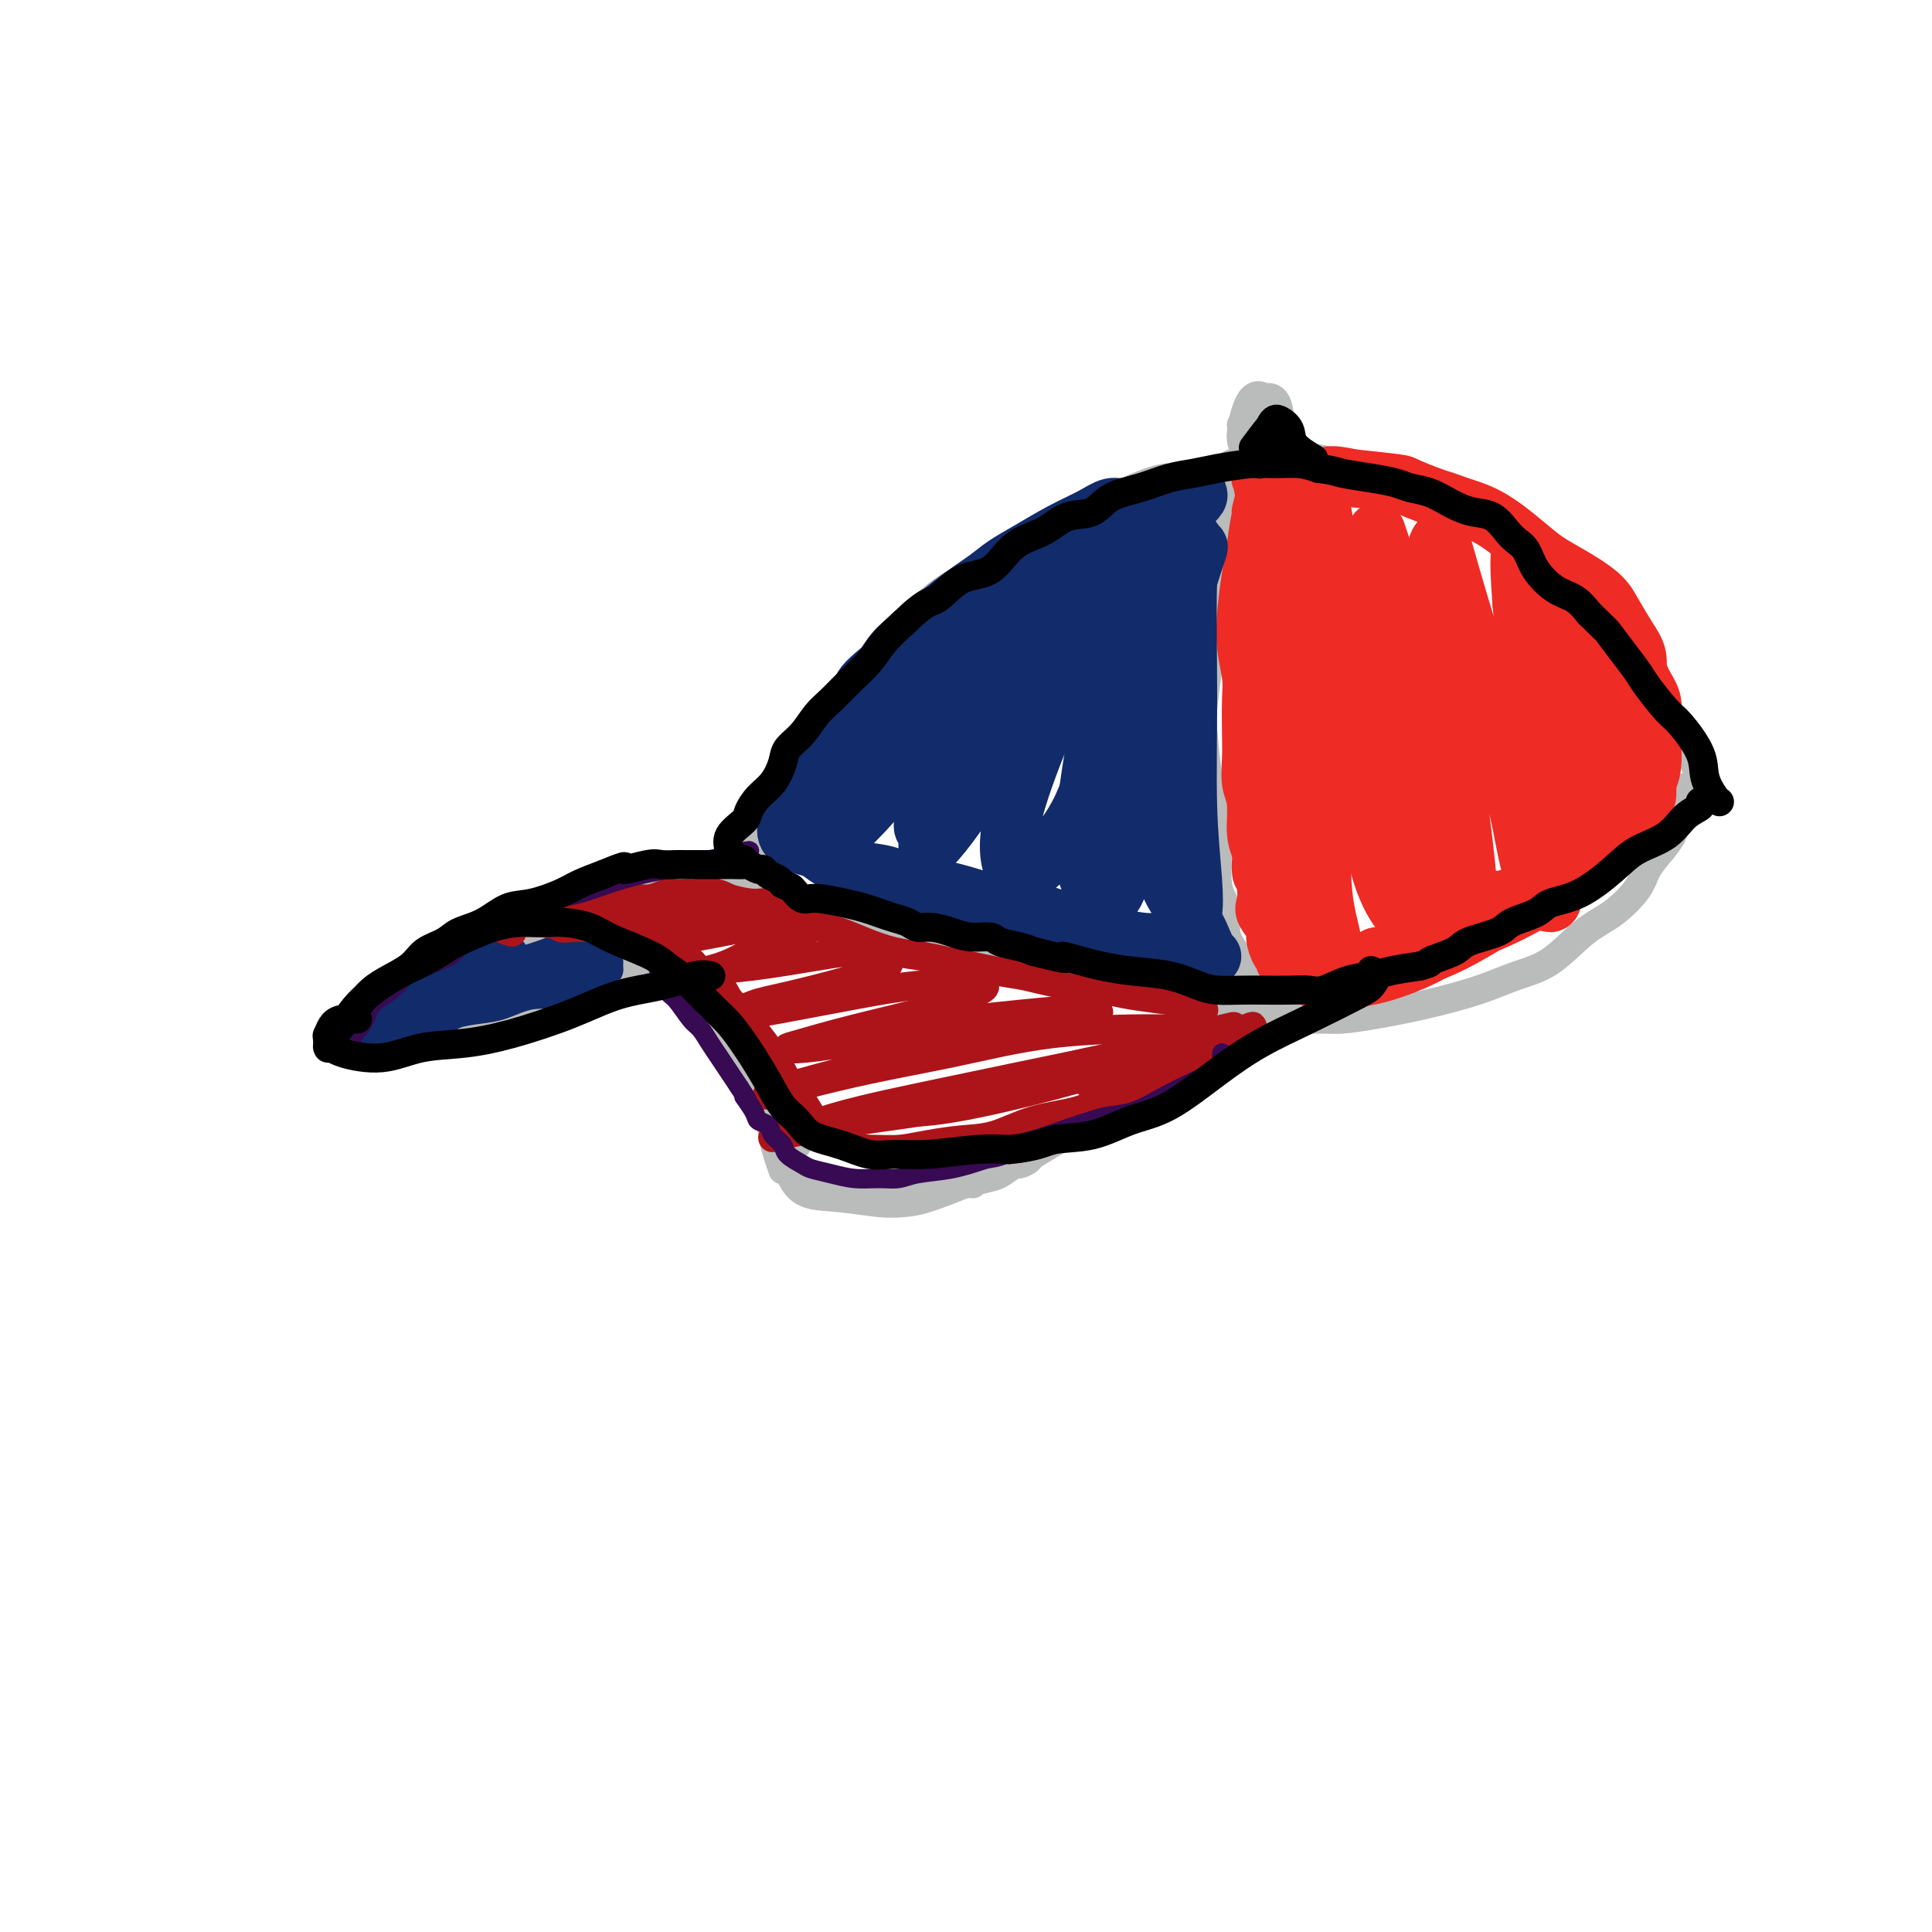 <svg viewBox='0 0 400 400' version='1.1' xmlns='http://www.w3.org/2000/svg' xmlns:xlink='http://www.w3.org/1999/xlink'><g fill='none' stroke='#BABBBB' stroke-width='6' stroke-linecap='round' stroke-linejoin='round'><path d='M74,214c-0.537,-0.023 -1.075,-0.047 -1,0c0.075,0.047 0.762,0.164 1,0c0.238,-0.164 0.029,-0.611 0,-1c-0.029,-0.389 0.124,-0.721 0,-1c-0.124,-0.279 -0.526,-0.507 0,-1c0.526,-0.493 1.980,-1.253 3,-2c1.020,-0.747 1.605,-1.481 2,-2c0.395,-0.519 0.599,-0.821 1,-1c0.401,-0.179 1.000,-0.234 2,-1c1.000,-0.766 2.403,-2.242 3,-3c0.597,-0.758 0.389,-0.797 1,-1c0.611,-0.203 2.042,-0.568 3,-1c0.958,-0.432 1.442,-0.930 2,-1c0.558,-0.070 1.189,0.289 2,0c0.811,-0.289 1.803,-1.225 3,-2c1.197,-0.775 2.598,-1.387 4,-2'/><path d='M100,195c2.598,-1.321 1.593,-1.124 2,-1c0.407,0.124 2.225,0.176 4,0c1.775,-0.176 3.508,-0.580 5,-1c1.492,-0.420 2.744,-0.855 4,-1c1.256,-0.145 2.518,0.001 3,0c0.482,-0.001 0.186,-0.148 1,0c0.814,0.148 2.739,0.592 4,1c1.261,0.408 1.860,0.779 3,1c1.140,0.221 2.823,0.291 4,1c1.177,0.709 1.847,2.057 3,3c1.153,0.943 2.788,1.481 4,2c1.212,0.519 2.002,1.017 3,2c0.998,0.983 2.206,2.449 3,3c0.794,0.551 1.175,0.187 2,1c0.825,0.813 2.093,2.804 3,4c0.907,1.196 1.454,1.598 2,2'/><path d='M150,212c3.210,3.118 1.235,2.413 1,3c-0.235,0.587 1.271,2.467 2,4c0.729,1.533 0.681,2.720 1,4c0.319,1.280 1.003,2.652 2,4c0.997,1.348 2.306,2.673 3,4c0.694,1.327 0.775,2.657 1,4c0.225,1.343 0.596,2.700 1,4c0.404,1.300 0.840,2.544 1,3c0.160,0.456 0.043,0.123 0,0c-0.043,-0.123 -0.012,-0.035 0,0c0.012,0.035 0.006,0.018 0,0'/><path d='M76,213c-0.307,-0.396 -0.614,-0.792 -1,-1c-0.386,-0.208 -0.851,-0.228 -1,0c-0.149,0.228 0.017,0.706 0,1c-0.017,0.294 -0.218,0.406 0,1c0.218,0.594 0.857,1.669 1,2c0.143,0.331 -0.208,-0.082 0,0c0.208,0.082 0.975,0.660 2,1c1.025,0.340 2.309,0.442 3,0c0.691,-0.442 0.789,-1.428 2,-2c1.211,-0.572 3.534,-0.731 5,-1c1.466,-0.269 2.073,-0.650 3,-1c0.927,-0.350 2.173,-0.671 3,-1c0.827,-0.329 1.236,-0.665 2,-1c0.764,-0.335 1.882,-0.667 3,-1'/><path d='M98,210c3.567,-1.257 3.485,-0.899 4,-1c0.515,-0.101 1.629,-0.661 3,-1c1.371,-0.339 3.000,-0.459 5,-1c2.000,-0.541 4.372,-1.504 6,-2c1.628,-0.496 2.514,-0.525 4,-1c1.486,-0.475 3.574,-1.395 5,-2c1.426,-0.605 2.192,-0.894 3,-1c0.808,-0.106 1.660,-0.030 2,0c0.340,0.030 0.170,0.015 0,0'/><path d='M91,197c0.137,-0.756 0.274,-1.512 1,-2c0.726,-0.488 2.040,-0.707 3,-1c0.960,-0.293 1.565,-0.659 2,-1c0.435,-0.341 0.700,-0.655 2,-1c1.300,-0.345 3.635,-0.720 5,-1c1.365,-0.280 1.759,-0.466 3,-1c1.241,-0.534 3.329,-1.415 5,-2c1.671,-0.585 2.926,-0.874 4,-1c1.074,-0.126 1.966,-0.090 3,0c1.034,0.090 2.209,0.235 3,0c0.791,-0.235 1.198,-0.851 2,-1c0.802,-0.149 1.999,0.170 3,0c1.001,-0.170 1.804,-0.829 3,-1c1.196,-0.171 2.783,0.146 4,0c1.217,-0.146 2.062,-0.756 3,-1c0.938,-0.244 1.969,-0.122 3,0'/><path d='M140,184c4.660,-0.846 2.312,-0.959 2,-1c-0.312,-0.041 1.414,-0.008 3,0c1.586,0.008 3.034,-0.009 4,0c0.966,0.009 1.452,0.045 2,0c0.548,-0.045 1.158,-0.171 2,0c0.842,0.171 1.916,0.638 3,1c1.084,0.362 2.178,0.618 3,1c0.822,0.382 1.370,0.891 2,1c0.630,0.109 1.340,-0.183 2,0c0.660,0.183 1.269,0.840 2,1c0.731,0.160 1.585,-0.178 3,0c1.415,0.178 3.390,0.871 5,1c1.610,0.129 2.854,-0.306 4,0c1.146,0.306 2.193,1.352 3,2c0.807,0.648 1.373,0.900 2,1c0.627,0.100 1.313,0.050 2,0'/><path d='M184,191c4.911,1.190 1.687,0.165 1,0c-0.687,-0.165 1.161,0.529 2,1c0.839,0.471 0.668,0.718 1,1c0.332,0.282 1.166,0.600 2,1c0.834,0.400 1.668,0.881 2,1c0.332,0.119 0.162,-0.123 1,0c0.838,0.123 2.685,0.610 4,1c1.315,0.390 2.098,0.682 3,1c0.902,0.318 1.922,0.663 3,1c1.078,0.337 2.214,0.665 3,1c0.786,0.335 1.221,0.678 2,1c0.779,0.322 1.902,0.622 3,1c1.098,0.378 2.171,0.833 3,1c0.829,0.167 1.416,0.045 2,0c0.584,-0.045 1.167,-0.013 2,0c0.833,0.013 1.917,0.006 3,0'/><path d='M221,202c6.047,1.868 2.665,1.036 2,1c-0.665,-0.036 1.389,0.722 2,1c0.611,0.278 -0.220,0.075 0,0c0.220,-0.075 1.491,-0.021 2,0c0.509,0.021 0.254,0.011 0,0'/><path d='M165,237c-1.159,0.402 -2.319,0.804 -3,1c-0.681,0.196 -0.885,0.185 -1,0c-0.115,-0.185 -0.142,-0.543 0,0c0.142,0.543 0.452,1.987 1,3c0.548,1.013 1.334,1.596 2,2c0.666,0.404 1.213,0.629 2,1c0.787,0.371 1.813,0.888 3,1c1.187,0.112 2.534,-0.180 4,0c1.466,0.180 3.049,0.833 4,1c0.951,0.167 1.268,-0.152 2,0c0.732,0.152 1.879,0.774 3,1c1.121,0.226 2.218,0.055 3,0c0.782,-0.055 1.251,0.006 2,0c0.749,-0.006 1.779,-0.079 3,0c1.221,0.079 2.635,0.308 4,0c1.365,-0.308 2.683,-1.154 4,-2'/><path d='M198,245c5.020,0.053 3.070,0.187 3,0c-0.070,-0.187 1.740,-0.694 3,-1c1.260,-0.306 1.970,-0.411 3,-1c1.030,-0.589 2.381,-1.660 3,-2c0.619,-0.340 0.506,0.053 1,0c0.494,-0.053 1.595,-0.553 2,-1c0.405,-0.447 0.116,-0.842 0,-1c-0.116,-0.158 -0.058,-0.079 0,0'/><path d='M163,242c0.239,0.528 0.479,1.056 1,2c0.521,0.944 1.325,2.304 3,3c1.675,0.696 4.223,0.727 7,1c2.777,0.273 5.785,0.789 8,1c2.215,0.211 3.639,0.117 5,0c1.361,-0.117 2.659,-0.257 5,-1c2.341,-0.743 5.723,-2.088 8,-3c2.277,-0.912 3.448,-1.389 5,-2c1.552,-0.611 3.485,-1.356 5,-2c1.515,-0.644 2.611,-1.188 4,-2c1.389,-0.812 3.069,-1.893 5,-3c1.931,-1.107 4.111,-2.238 6,-3c1.889,-0.762 3.486,-1.153 5,-2c1.514,-0.847 2.946,-2.151 4,-3c1.054,-0.849 1.730,-1.243 3,-2c1.270,-0.757 3.135,-1.879 5,-3'/><path d='M242,223c8.776,-4.500 5.717,-3.251 5,-3c-0.717,0.251 0.910,-0.495 2,-1c1.090,-0.505 1.644,-0.769 2,-1c0.356,-0.231 0.515,-0.429 1,-1c0.485,-0.571 1.297,-1.516 2,-2c0.703,-0.484 1.299,-0.507 2,-1c0.701,-0.493 1.508,-1.455 2,-2c0.492,-0.545 0.668,-0.672 1,-1c0.332,-0.328 0.819,-0.858 1,-1c0.181,-0.142 0.057,0.103 0,0c-0.057,-0.103 -0.046,-0.553 -1,-1c-0.954,-0.447 -2.872,-0.889 -4,-1c-1.128,-0.111 -1.465,0.111 -2,0c-0.535,-0.111 -1.267,-0.556 -2,-1'/><path d='M251,207c-2.026,-0.402 -2.592,0.094 -4,0c-1.408,-0.094 -3.659,-0.778 -5,-1c-1.341,-0.222 -1.771,0.017 -3,0c-1.229,-0.017 -3.258,-0.292 -5,-1c-1.742,-0.708 -3.199,-1.850 -6,-3c-2.801,-1.150 -6.946,-2.310 -9,-3c-2.054,-0.690 -2.015,-0.912 -2,-1c0.015,-0.088 0.008,-0.044 0,0'/><path d='M151,179c0.108,-0.080 0.217,-0.160 0,0c-0.217,0.160 -0.758,0.559 0,0c0.758,-0.559 2.817,-2.078 4,-3c1.183,-0.922 1.491,-1.247 2,-2c0.509,-0.753 1.220,-1.933 2,-3c0.780,-1.067 1.629,-2.020 2,-3c0.371,-0.980 0.264,-1.988 1,-3c0.736,-1.012 2.315,-2.028 3,-3c0.685,-0.972 0.476,-1.901 1,-3c0.524,-1.099 1.781,-2.369 3,-4c1.219,-1.631 2.401,-3.622 3,-5c0.599,-1.378 0.614,-2.143 1,-3c0.386,-0.857 1.142,-1.808 2,-3c0.858,-1.192 1.816,-2.626 3,-4c1.184,-1.374 2.592,-2.687 4,-4'/><path d='M182,136c5.354,-7.443 3.240,-4.549 3,-4c-0.240,0.549 1.394,-1.247 3,-3c1.606,-1.753 3.184,-3.464 5,-5c1.816,-1.536 3.868,-2.896 6,-4c2.132,-1.104 4.342,-1.952 6,-3c1.658,-1.048 2.762,-2.297 5,-4c2.238,-1.703 5.610,-3.862 8,-5c2.390,-1.138 3.798,-1.257 6,-2c2.202,-0.743 5.199,-2.112 7,-3c1.801,-0.888 2.408,-1.296 4,-2c1.592,-0.704 4.171,-1.705 6,-2c1.829,-0.295 2.910,0.117 4,0c1.090,-0.117 2.189,-0.763 3,-1c0.811,-0.237 1.334,-0.064 2,0c0.666,0.064 1.476,0.018 2,0c0.524,-0.018 0.762,-0.009 1,0'/><path d='M253,98c5.564,-1.562 1.975,-0.468 1,0c-0.975,0.468 0.663,0.310 1,0c0.337,-0.310 -0.627,-0.770 -1,0c-0.373,0.770 -0.155,2.772 0,4c0.155,1.228 0.248,1.682 0,3c-0.248,1.318 -0.836,3.500 -1,5c-0.164,1.500 0.097,2.318 0,4c-0.097,1.682 -0.551,4.226 -1,6c-0.449,1.774 -0.891,2.776 -1,5c-0.109,2.224 0.117,5.671 0,8c-0.117,2.329 -0.578,3.541 -1,6c-0.422,2.459 -0.807,6.164 -1,8c-0.193,1.836 -0.196,1.801 0,4c0.196,2.199 0.591,6.630 1,9c0.409,2.370 0.831,2.677 1,4c0.169,1.323 0.084,3.661 0,6'/><path d='M251,170c0.547,4.609 0.914,4.633 1,6c0.086,1.367 -0.110,4.078 0,6c0.110,1.922 0.525,3.057 1,4c0.475,0.943 1.011,1.696 1,3c-0.011,1.304 -0.567,3.158 0,5c0.567,1.842 2.257,3.670 3,5c0.743,1.330 0.539,2.161 1,3c0.461,0.839 1.586,1.688 2,2c0.414,0.312 0.118,0.089 0,0c-0.118,-0.089 -0.059,-0.045 0,0'/><path d='M257,98c-0.761,-0.329 -1.523,-0.659 -2,-1c-0.477,-0.341 -0.670,-0.694 0,-1c0.670,-0.306 2.202,-0.566 3,-1c0.798,-0.434 0.862,-1.041 2,-1c1.138,0.041 3.349,0.732 5,1c1.651,0.268 2.741,0.113 4,0c1.259,-0.113 2.688,-0.185 4,0c1.312,0.185 2.507,0.627 4,1c1.493,0.373 3.284,0.676 5,1c1.716,0.324 3.359,0.667 5,1c1.641,0.333 3.281,0.655 5,1c1.719,0.345 3.516,0.714 5,1c1.484,0.286 2.656,0.489 4,1c1.344,0.511 2.862,1.330 4,2c1.138,0.670 1.897,1.191 3,2c1.103,0.809 2.552,1.904 4,3'/><path d='M312,108c2.589,2.072 3.561,3.753 4,5c0.439,1.247 0.344,2.062 1,3c0.656,0.938 2.064,2.000 3,3c0.936,1.000 1.401,1.938 2,3c0.599,1.062 1.332,2.246 2,3c0.668,0.754 1.270,1.077 2,2c0.730,0.923 1.589,2.446 2,4c0.411,1.554 0.376,3.140 1,4c0.624,0.860 1.908,0.996 3,2c1.092,1.004 1.991,2.877 3,4c1.009,1.123 2.129,1.498 3,2c0.871,0.502 1.493,1.132 2,2c0.507,0.868 0.899,1.975 2,3c1.101,1.025 2.912,1.968 4,3c1.088,1.032 1.454,2.152 2,3c0.546,0.848 1.273,1.424 2,2'/><path d='M350,156c3.431,3.597 1.508,2.088 1,2c-0.508,-0.088 0.400,1.244 1,2c0.600,0.756 0.892,0.934 1,1c0.108,0.066 0.031,0.019 0,0c-0.031,-0.019 -0.015,-0.009 0,0'/><path d='M257,208c-0.001,0.052 -0.002,0.105 0,0c0.002,-0.105 0.007,-0.367 1,0c0.993,0.367 2.975,1.364 5,2c2.025,0.636 4.094,0.911 6,1c1.906,0.089 3.648,-0.009 5,0c1.352,0.009 2.313,0.126 4,0c1.687,-0.126 4.101,-0.495 7,-1c2.899,-0.505 6.283,-1.146 10,-2c3.717,-0.854 7.767,-1.921 11,-3c3.233,-1.079 5.651,-2.172 8,-3c2.349,-0.828 4.631,-1.393 7,-3c2.369,-1.607 4.825,-4.257 7,-6c2.175,-1.743 4.067,-2.581 6,-4c1.933,-1.419 3.905,-3.421 5,-5c1.095,-1.579 1.313,-2.737 2,-4c0.687,-1.263 1.844,-2.632 3,-4'/><path d='M344,176c3.906,-4.703 2.171,-4.959 2,-6c-0.171,-1.041 1.222,-2.867 2,-4c0.778,-1.133 0.940,-1.574 1,-2c0.060,-0.426 0.017,-0.836 0,-1c-0.017,-0.164 -0.009,-0.082 0,0'/><path d='M260,88c0.048,0.044 0.095,0.088 0,0c-0.095,-0.088 -0.334,-0.308 -1,0c-0.666,0.308 -1.760,1.144 -2,2c-0.240,0.856 0.375,1.730 1,2c0.625,0.270 1.261,-0.065 2,-1c0.739,-0.935 1.580,-2.468 2,-4c0.420,-1.532 0.419,-3.061 0,-4c-0.419,-0.939 -1.256,-1.287 -2,-1c-0.744,0.287 -1.395,1.209 -2,3c-0.605,1.791 -1.163,4.452 -1,6c0.163,1.548 1.047,1.984 2,2c0.953,0.016 1.976,-0.388 3,-1c1.024,-0.612 2.048,-1.432 2,-3c-0.048,-1.568 -1.167,-3.884 -2,-5c-0.833,-1.116 -1.381,-1.033 -2,0c-0.619,1.033 -1.310,3.017 -2,5'/><path d='M258,89c-0.678,1.255 -0.372,1.891 1,2c1.372,0.109 3.811,-0.311 5,-1c1.189,-0.689 1.128,-1.649 1,-3c-0.128,-1.351 -0.321,-3.094 -1,-4c-0.679,-0.906 -1.842,-0.975 -3,0c-1.158,0.975 -2.312,2.993 -3,4c-0.688,1.007 -0.911,1.002 -1,1c-0.089,-0.002 -0.045,-0.001 0,0'/></g>
<g fill='none' stroke='#EE2B24' stroke-width='12' stroke-linecap='round' stroke-linejoin='round'><path d='M261,106c0.429,-1.644 0.858,-3.287 1,-4c0.142,-0.713 -0.003,-0.494 0,0c0.003,0.494 0.155,1.263 0,2c-0.155,0.737 -0.617,1.441 -1,3c-0.383,1.559 -0.687,3.974 -1,6c-0.313,2.026 -0.634,3.662 -1,6c-0.366,2.338 -0.778,5.377 -1,8c-0.222,2.623 -0.255,4.829 0,7c0.255,2.171 0.799,4.307 1,6c0.201,1.693 0.058,2.943 0,5c-0.058,2.057 -0.030,4.920 0,7c0.030,2.080 0.063,3.375 0,5c-0.063,1.625 -0.223,3.580 0,5c0.223,1.420 0.829,2.305 1,4c0.171,1.695 -0.094,4.198 0,6c0.094,1.802 0.547,2.901 1,4'/><path d='M261,176c0.406,8.077 -0.080,3.768 0,3c0.080,-0.768 0.725,2.005 1,4c0.275,1.995 0.182,3.210 0,4c-0.182,0.790 -0.451,1.153 0,2c0.451,0.847 1.621,2.176 2,3c0.379,0.824 -0.035,1.141 0,2c0.035,0.859 0.519,2.259 1,3c0.481,0.741 0.958,0.824 1,1c0.042,0.176 -0.352,0.444 0,1c0.352,0.556 1.449,1.399 2,2c0.551,0.601 0.557,0.958 1,1c0.443,0.042 1.323,-0.232 2,0c0.677,0.232 1.151,0.969 2,1c0.849,0.031 2.075,-0.646 3,-1c0.925,-0.354 1.550,-0.387 3,-1c1.450,-0.613 3.725,-1.807 6,-3'/><path d='M285,198c3.745,-0.694 4.609,-0.931 6,-2c1.391,-1.069 3.310,-2.972 5,-4c1.690,-1.028 3.153,-1.182 5,-2c1.847,-0.818 4.080,-2.301 6,-3c1.920,-0.699 3.529,-0.614 5,-1c1.471,-0.386 2.805,-1.243 4,-2c1.195,-0.757 2.253,-1.413 4,-2c1.747,-0.587 4.184,-1.106 6,-2c1.816,-0.894 3.011,-2.165 4,-3c0.989,-0.835 1.771,-1.234 3,-2c1.229,-0.766 2.904,-1.900 4,-3c1.096,-1.100 1.614,-2.168 2,-3c0.386,-0.832 0.639,-1.429 1,-2c0.361,-0.571 0.828,-1.115 1,-2c0.172,-0.885 0.049,-2.110 0,-3c-0.049,-0.890 -0.025,-1.445 0,-2'/><path d='M341,160c0.607,-2.846 0.126,-3.962 0,-5c-0.126,-1.038 0.105,-1.998 0,-4c-0.105,-2.002 -0.545,-5.046 -1,-7c-0.455,-1.954 -0.923,-2.819 -1,-4c-0.077,-1.181 0.238,-2.679 0,-4c-0.238,-1.321 -1.028,-2.464 -2,-4c-0.972,-1.536 -2.127,-3.466 -3,-5c-0.873,-1.534 -1.466,-2.673 -3,-4c-1.534,-1.327 -4.009,-2.844 -6,-4c-1.991,-1.156 -3.497,-1.952 -5,-3c-1.503,-1.048 -3.002,-2.347 -5,-4c-1.998,-1.653 -4.494,-3.661 -7,-5c-2.506,-1.339 -5.022,-2.008 -8,-3c-2.978,-0.992 -6.417,-2.305 -8,-3c-1.583,-0.695 -1.309,-0.770 -3,-1c-1.691,-0.230 -5.345,-0.615 -9,-1'/><path d='M280,99c-5.517,-1.237 -5.310,-0.331 -6,0c-0.690,0.331 -2.276,0.087 -4,0c-1.724,-0.087 -3.584,-0.016 -5,0c-1.416,0.016 -2.388,-0.022 -3,0c-0.612,0.022 -0.865,0.104 -1,0c-0.135,-0.104 -0.154,-0.393 0,0c0.154,0.393 0.480,1.468 1,5c0.520,3.532 1.232,9.522 2,15c0.768,5.478 1.590,10.443 2,19c0.410,8.557 0.406,20.705 1,29c0.594,8.295 1.784,12.738 3,17c1.216,4.262 2.458,8.344 3,11c0.542,2.656 0.382,3.887 1,4c0.618,0.113 2.012,-0.893 2,-3c-0.012,-2.107 -1.432,-5.316 -2,-11c-0.568,-5.684 -0.284,-13.842 0,-22'/><path d='M274,163c-0.437,-11.472 -1.528,-22.151 -2,-31c-0.472,-8.849 -0.325,-15.869 0,-21c0.325,-5.131 0.827,-8.374 1,-10c0.173,-1.626 0.015,-1.634 0,-1c-0.015,0.634 0.111,1.911 1,7c0.889,5.089 2.540,13.991 4,24c1.460,10.009 2.727,21.125 4,30c1.273,8.875 2.550,15.508 4,20c1.450,4.492 3.072,6.843 4,8c0.928,1.157 1.163,1.118 1,-4c-0.163,-5.118 -0.722,-15.317 -2,-25c-1.278,-9.683 -3.273,-18.852 -4,-27c-0.727,-8.148 -0.184,-15.277 0,-19c0.184,-3.723 0.011,-4.041 0,-4c-0.011,0.041 0.140,0.440 1,3c0.860,2.560 2.430,7.280 4,12'/><path d='M290,125c1.437,6.295 2.528,14.533 4,24c1.472,9.467 3.324,20.163 5,27c1.676,6.837 3.176,9.816 4,11c0.824,1.184 0.970,0.573 1,-1c0.030,-1.573 -0.058,-4.109 -1,-12c-0.942,-7.891 -2.739,-21.139 -4,-32c-1.261,-10.861 -1.985,-19.336 -2,-24c-0.015,-4.664 0.679,-5.518 1,-6c0.321,-0.482 0.268,-0.593 1,2c0.732,2.593 2.247,7.891 5,17c2.753,9.109 6.743,22.031 9,31c2.257,8.969 2.782,13.986 4,18c1.218,4.014 3.131,7.024 4,7c0.869,-0.024 0.696,-3.083 0,-9c-0.696,-5.917 -1.913,-14.690 -3,-24c-1.087,-9.310 -2.043,-19.155 -3,-29'/><path d='M315,125c-0.897,-11.859 -0.140,-10.505 0,-10c0.140,0.505 -0.338,0.163 0,2c0.338,1.837 1.491,5.852 3,13c1.509,7.148 3.375,17.427 5,24c1.625,6.573 3.010,9.439 4,12c0.990,2.561 1.585,4.817 2,5c0.415,0.183 0.648,-1.708 0,-7c-0.648,-5.292 -2.178,-13.986 -3,-20c-0.822,-6.014 -0.936,-9.349 -1,-12c-0.064,-2.651 -0.077,-4.619 0,-5c0.077,-0.381 0.243,0.826 1,4c0.757,3.174 2.106,8.315 3,12c0.894,3.685 1.332,5.916 2,8c0.668,2.084 1.564,4.023 2,5c0.436,0.977 0.410,0.994 0,2c-0.410,1.006 -1.205,3.003 -2,5'/><path d='M331,163c-0.814,2.232 -1.850,4.312 -3,7c-1.150,2.688 -2.415,5.983 -4,9c-1.585,3.017 -3.491,5.756 -5,7c-1.509,1.244 -2.623,0.991 -5,2c-2.377,1.009 -6.018,3.278 -9,5c-2.982,1.722 -5.306,2.897 -8,4c-2.694,1.103 -5.757,2.134 -8,3c-2.243,0.866 -3.667,1.566 -6,2c-2.333,0.434 -5.577,0.602 -7,1c-1.423,0.398 -1.027,1.027 -1,1c0.027,-0.027 -0.317,-0.711 1,-1c1.317,-0.289 4.295,-0.182 8,-1c3.705,-0.818 8.137,-2.559 11,-4c2.863,-1.441 4.155,-2.580 7,-4c2.845,-1.420 7.241,-3.120 11,-5c3.759,-1.880 6.879,-3.940 10,-6'/><path d='M323,183c6.107,-3.547 7.374,-4.913 9,-7c1.626,-2.087 3.612,-4.893 5,-7c1.388,-2.107 2.177,-3.515 3,-5c0.823,-1.485 1.678,-3.046 2,-5c0.322,-1.954 0.110,-4.299 0,-6c-0.110,-1.701 -0.118,-2.758 0,-4c0.118,-1.242 0.360,-2.670 0,-4c-0.360,-1.330 -1.323,-2.563 -2,-4c-0.677,-1.437 -1.067,-3.079 -2,-5c-0.933,-1.921 -2.409,-4.120 -3,-5c-0.591,-0.880 -0.295,-0.440 0,0'/></g>
<g fill='none' stroke='#122B6A' stroke-width='12' stroke-linecap='round' stroke-linejoin='round'><path d='M246,105c0.847,-0.749 1.693,-1.498 2,-2c0.307,-0.502 0.073,-0.757 0,-1c-0.073,-0.243 0.014,-0.473 -1,0c-1.014,0.473 -3.130,1.649 -5,2c-1.870,0.351 -3.495,-0.122 -5,0c-1.505,0.122 -2.891,0.840 -4,1c-1.109,0.160 -1.942,-0.239 -3,0c-1.058,0.239 -2.342,1.115 -4,2c-1.658,0.885 -3.692,1.779 -6,3c-2.308,1.221 -4.892,2.770 -7,4c-2.108,1.230 -3.740,2.142 -5,3c-1.260,0.858 -2.147,1.664 -4,3c-1.853,1.336 -4.672,3.204 -7,5c-2.328,1.796 -4.165,3.522 -6,5c-1.835,1.478 -3.667,2.708 -5,4c-1.333,1.292 -2.166,2.646 -3,4'/><path d='M183,138c-6.441,5.289 -4.043,4.512 -4,5c0.043,0.488 -2.268,2.241 -4,4c-1.732,1.759 -2.884,3.525 -4,5c-1.116,1.475 -2.194,2.661 -3,4c-0.806,1.339 -1.340,2.833 -2,4c-0.660,1.167 -1.447,2.007 -2,3c-0.553,0.993 -0.871,2.140 -1,3c-0.129,0.860 -0.067,1.434 0,2c0.067,0.566 0.141,1.124 0,2c-0.141,0.876 -0.497,2.070 0,3c0.497,0.930 1.847,1.596 3,2c1.153,0.404 2.110,0.545 3,1c0.890,0.455 1.713,1.225 3,2c1.287,0.775 3.039,1.555 5,2c1.961,0.445 4.132,0.556 6,1c1.868,0.444 3.434,1.222 5,2'/><path d='M188,183c4.834,1.682 4.419,0.887 6,1c1.581,0.113 5.158,1.133 8,2c2.842,0.867 4.950,1.580 7,2c2.050,0.420 4.043,0.547 6,1c1.957,0.453 3.877,1.231 6,2c2.123,0.769 4.449,1.529 6,2c1.551,0.471 2.327,0.651 4,1c1.673,0.349 4.242,0.865 6,1c1.758,0.135 2.706,-0.111 4,0c1.294,0.111 2.936,0.579 4,1c1.064,0.421 1.551,0.796 2,1c0.449,0.204 0.861,0.237 1,0c0.139,-0.237 0.006,-0.744 0,-1c-0.006,-0.256 0.114,-0.261 0,-1c-0.114,-0.739 -0.461,-2.211 -1,-4c-0.539,-1.789 -1.269,-3.894 -2,-6'/><path d='M245,185c-0.873,-3.530 -1.555,-6.356 -2,-9c-0.445,-2.644 -0.654,-5.105 -1,-8c-0.346,-2.895 -0.829,-6.222 -1,-10c-0.171,-3.778 -0.029,-8.005 0,-11c0.029,-2.995 -0.056,-4.756 0,-7c0.056,-2.244 0.251,-4.969 1,-8c0.749,-3.031 2.052,-6.368 3,-9c0.948,-2.632 1.542,-4.559 2,-6c0.458,-1.441 0.781,-2.395 1,-3c0.219,-0.605 0.335,-0.861 0,-1c-0.335,-0.139 -1.120,-0.161 -2,0c-0.880,0.161 -1.855,0.504 -4,1c-2.145,0.496 -5.462,1.143 -8,2c-2.538,0.857 -4.299,1.923 -8,4c-3.701,2.077 -9.343,5.165 -14,8c-4.657,2.835 -8.328,5.418 -12,8'/><path d='M200,136c-8.006,5.137 -11.020,7.978 -14,11c-2.980,3.022 -5.925,6.224 -8,9c-2.075,2.776 -3.278,5.126 -4,8c-0.722,2.874 -0.961,6.272 -1,8c-0.039,1.728 0.122,1.787 1,1c0.878,-0.787 2.474,-2.421 4,-4c1.526,-1.579 2.984,-3.104 6,-7c3.016,-3.896 7.592,-10.164 13,-17c5.408,-6.836 11.648,-14.240 17,-19c5.352,-4.760 9.815,-6.875 13,-9c3.185,-2.125 5.093,-4.261 6,-5c0.907,-0.739 0.812,-0.082 0,1c-0.812,1.082 -2.341,2.589 -6,6c-3.659,3.411 -9.447,8.726 -14,14c-4.553,5.274 -7.872,10.507 -11,16c-3.128,5.493 -6.064,11.247 -9,17'/><path d='M193,166c-3.307,6.290 -1.576,5.516 -1,6c0.576,0.484 -0.004,2.227 0,3c0.004,0.773 0.591,0.578 2,-1c1.409,-1.578 3.640,-4.537 6,-8c2.360,-3.463 4.848,-7.428 9,-14c4.152,-6.572 9.970,-15.750 14,-22c4.030,-6.250 6.274,-9.573 8,-12c1.726,-2.427 2.934,-3.959 3,-4c0.066,-0.041 -1.009,1.408 -3,5c-1.991,3.592 -4.899,9.328 -8,16c-3.101,6.672 -6.397,14.279 -9,21c-2.603,6.721 -4.515,12.555 -5,17c-0.485,4.445 0.458,7.501 2,8c1.542,0.499 3.684,-1.558 6,-4c2.316,-2.442 4.804,-5.269 7,-10c2.196,-4.731 4.098,-11.365 6,-18'/><path d='M230,149c2.364,-7.449 5.274,-17.072 7,-22c1.726,-4.928 2.267,-5.162 2,-5c-0.267,0.162 -1.340,0.721 -3,3c-1.660,2.279 -3.905,6.277 -6,14c-2.095,7.723 -4.041,19.169 -5,27c-0.959,7.831 -0.932,12.046 0,15c0.932,2.954 2.770,4.648 4,5c1.230,0.352 1.853,-0.637 3,-4c1.147,-3.363 2.819,-9.099 4,-15c1.181,-5.901 1.870,-11.965 3,-20c1.130,-8.035 2.699,-18.040 4,-24c1.301,-5.960 2.332,-7.873 3,-9c0.668,-1.127 0.973,-1.467 1,-2c0.027,-0.533 -0.223,-1.259 -1,1c-0.777,2.259 -2.079,7.503 -3,12c-0.921,4.497 -1.460,8.249 -2,12'/><path d='M241,137c-1.190,6.055 -1.665,9.693 -2,15c-0.335,5.307 -0.531,12.284 0,18c0.531,5.716 1.790,10.171 3,13c1.210,2.829 2.373,4.033 3,5c0.627,0.967 0.718,1.698 1,2c0.282,0.302 0.754,0.174 1,-1c0.246,-1.174 0.266,-3.394 0,-7c-0.266,-3.606 -0.818,-8.599 -1,-15c-0.182,-6.401 0.006,-14.212 0,-23c-0.006,-8.788 -0.208,-18.555 0,-24c0.208,-5.445 0.825,-6.568 1,-7c0.175,-0.432 -0.091,-0.174 -1,2c-0.909,2.174 -2.460,6.263 -3,11c-0.540,4.737 -0.068,10.121 0,17c0.068,6.879 -0.266,15.251 0,22c0.266,6.749 1.133,11.874 2,17'/><path d='M245,182c0.596,10.354 1.088,8.239 2,9c0.912,0.761 2.246,4.397 3,6c0.754,1.603 0.930,1.172 1,1c0.070,-0.172 0.035,-0.086 0,0'/></g>
<g fill='none' stroke='#122B6A' stroke-width='6' stroke-linecap='round' stroke-linejoin='round'><path d='M106,197c0.155,0.024 0.309,0.048 0,0c-0.309,-0.048 -1.083,-0.168 -2,0c-0.917,0.168 -1.978,0.625 -3,1c-1.022,0.375 -2.006,0.667 -3,1c-0.994,0.333 -1.999,0.708 -3,1c-1.001,0.292 -1.998,0.501 -3,1c-1.002,0.499 -2.011,1.289 -3,2c-0.989,0.711 -1.960,1.344 -3,2c-1.040,0.656 -2.148,1.335 -3,2c-0.852,0.665 -1.448,1.316 -2,2c-0.552,0.684 -1.061,1.399 -2,2c-0.939,0.601 -2.307,1.086 -3,2c-0.693,0.914 -0.712,2.255 -1,3c-0.288,0.745 -0.847,0.893 -1,1c-0.153,0.107 0.099,0.173 1,0c0.901,-0.173 2.450,-0.587 4,-1'/><path d='M79,216c1.225,-0.360 2.286,-1.261 4,-2c1.714,-0.739 4.080,-1.316 6,-2c1.920,-0.684 3.394,-1.475 5,-2c1.606,-0.525 3.344,-0.784 5,-1c1.656,-0.216 3.231,-0.390 5,-1c1.769,-0.610 3.730,-1.655 6,-2c2.270,-0.345 4.847,0.010 6,0c1.153,-0.010 0.883,-0.384 2,-1c1.117,-0.616 3.620,-1.475 5,-2c1.380,-0.525 1.635,-0.718 2,-1c0.365,-0.282 0.839,-0.653 1,-1c0.161,-0.347 0.007,-0.670 0,-1c-0.007,-0.330 0.132,-0.666 0,-1c-0.132,-0.334 -0.536,-0.667 -1,-1c-0.464,-0.333 -0.990,-0.667 -2,-1c-1.010,-0.333 -2.505,-0.667 -4,-1'/><path d='M119,196c-1.763,-0.692 -2.669,0.079 -5,1c-2.331,0.921 -6.085,1.992 -9,3c-2.915,1.008 -4.991,1.954 -7,3c-2.009,1.046 -3.950,2.192 -6,3c-2.050,0.808 -4.208,1.279 -6,2c-1.792,0.721 -3.220,1.692 -4,2c-0.780,0.308 -0.914,-0.047 -1,0c-0.086,0.047 -0.123,0.496 1,0c1.123,-0.496 3.405,-1.938 6,-3c2.595,-1.062 5.501,-1.746 9,-3c3.499,-1.254 7.589,-3.078 11,-4c3.411,-0.922 6.143,-0.940 8,-1c1.857,-0.060 2.838,-0.160 4,0c1.162,0.160 2.505,0.582 3,1c0.495,0.418 0.141,0.834 -1,1c-1.141,0.166 -3.071,0.083 -5,0'/><path d='M117,201c-1.823,0.197 -3.380,0.190 -7,1c-3.620,0.810 -9.302,2.438 -13,4c-3.698,1.562 -5.410,3.060 -6,4c-0.590,0.940 -0.056,1.324 1,1c1.056,-0.324 2.634,-1.355 6,-3c3.366,-1.645 8.522,-3.904 12,-5c3.478,-1.096 5.280,-1.027 6,-1c0.720,0.027 0.360,0.014 0,0'/></g>
<g fill='none' stroke='#AD1419' stroke-width='6' stroke-linecap='round' stroke-linejoin='round'><path d='M111,191c-1.743,-0.010 -3.486,-0.021 -4,0c-0.514,0.021 0.202,0.073 0,0c-0.202,-0.073 -1.323,-0.270 -2,0c-0.677,0.270 -0.912,1.008 -1,1c-0.088,-0.008 -0.031,-0.763 0,-1c0.031,-0.237 0.034,0.043 1,0c0.966,-0.043 2.895,-0.407 5,-1c2.105,-0.593 4.387,-1.413 6,-2c1.613,-0.587 2.556,-0.941 4,-1c1.444,-0.059 3.388,0.177 5,0c1.612,-0.177 2.893,-0.765 4,-1c1.107,-0.235 2.040,-0.115 3,0c0.960,0.115 1.948,0.227 3,0c1.052,-0.227 2.169,-0.793 3,-1c0.831,-0.207 1.378,-0.056 2,0c0.622,0.056 1.321,0.016 2,0c0.679,-0.016 1.340,-0.008 2,0'/><path d='M144,185c6.262,-1.071 1.918,-0.250 1,0c-0.918,0.250 1.592,-0.071 3,0c1.408,0.071 1.715,0.533 3,1c1.285,0.467 3.547,0.937 5,1c1.453,0.063 2.096,-0.282 3,0c0.904,0.282 2.071,1.192 3,2c0.929,0.808 1.622,1.516 3,2c1.378,0.484 3.442,0.746 5,1c1.558,0.254 2.611,0.502 4,1c1.389,0.498 3.116,1.247 5,2c1.884,0.753 3.927,1.511 6,2c2.073,0.489 4.177,0.708 6,1c1.823,0.292 3.365,0.656 5,1c1.635,0.344 3.363,0.670 5,1c1.637,0.330 3.182,0.666 5,1c1.818,0.334 3.909,0.667 6,1'/><path d='M212,202c11.658,2.809 6.802,1.330 6,1c-0.802,-0.330 2.448,0.489 5,1c2.552,0.511 4.404,0.715 6,1c1.596,0.285 2.936,0.651 5,1c2.064,0.349 4.852,0.681 7,1c2.148,0.319 3.655,0.624 5,1c1.345,0.376 2.527,0.822 3,1c0.473,0.178 0.236,0.089 0,0'/><path d='M106,193c-1.079,-0.318 -2.159,-0.636 -2,-1c0.159,-0.364 1.555,-0.774 3,-1c1.445,-0.226 2.939,-0.270 5,0c2.061,0.270 4.690,0.852 7,1c2.310,0.148 4.300,-0.140 6,0c1.700,0.140 3.111,0.708 5,1c1.889,0.292 4.257,0.308 6,1c1.743,0.692 2.860,2.061 4,3c1.140,0.939 2.301,1.448 3,2c0.699,0.552 0.935,1.147 2,2c1.065,0.853 2.960,1.963 4,3c1.040,1.037 1.226,2.002 2,3c0.774,0.998 2.135,2.030 3,3c0.865,0.970 1.233,1.876 2,3c0.767,1.124 1.933,2.464 3,4c1.067,1.536 2.033,3.268 3,5'/><path d='M162,222c2.079,3.321 0.776,2.623 1,3c0.224,0.377 1.973,1.828 3,3c1.027,1.172 1.331,2.065 2,3c0.669,0.935 1.703,1.912 3,3c1.297,1.088 2.858,2.289 4,3c1.142,0.711 1.864,0.933 3,1c1.136,0.067 2.685,-0.022 4,0c1.315,0.022 2.395,0.154 4,0c1.605,-0.154 3.734,-0.593 6,-1c2.266,-0.407 4.671,-0.782 7,-1c2.329,-0.218 4.584,-0.277 7,-1c2.416,-0.723 4.993,-2.108 8,-3c3.007,-0.892 6.445,-1.291 9,-2c2.555,-0.709 4.226,-1.729 6,-3c1.774,-1.271 3.650,-2.792 6,-4c2.350,-1.208 5.175,-2.104 8,-3'/><path d='M243,220c3.863,-2.032 3.520,-2.112 4,-2c0.480,0.112 1.783,0.415 2,0c0.217,-0.415 -0.652,-1.547 -1,-2c-0.348,-0.453 -0.174,-0.226 0,0'/><path d='M118,190c0.222,-0.085 0.444,-0.169 0,0c-0.444,0.169 -1.555,0.592 -2,1c-0.445,0.408 -0.224,0.800 0,1c0.224,0.200 0.452,0.209 4,0c3.548,-0.209 10.417,-0.635 15,-1c4.583,-0.365 6.882,-0.669 9,-1c2.118,-0.331 4.056,-0.687 6,-1c1.944,-0.313 3.892,-0.581 3,0c-0.892,0.581 -4.626,2.010 -8,3c-3.374,0.990 -6.389,1.539 -9,2c-2.611,0.461 -4.820,0.834 -5,1c-0.180,0.166 1.667,0.125 4,0c2.333,-0.125 5.151,-0.332 9,-1c3.849,-0.668 8.729,-1.795 12,-2c3.271,-0.205 4.935,0.513 6,1c1.065,0.487 1.533,0.744 2,1'/><path d='M164,194c4.883,-0.139 0.589,0.013 -3,1c-3.589,0.987 -6.474,2.808 -9,4c-2.526,1.192 -4.694,1.754 -6,2c-1.306,0.246 -1.749,0.177 0,0c1.749,-0.177 5.689,-0.460 10,-1c4.311,-0.540 8.994,-1.336 13,-2c4.006,-0.664 7.336,-1.195 10,-1c2.664,0.195 4.663,1.118 5,2c0.337,0.882 -0.989,1.724 -5,3c-4.011,1.276 -10.707,2.988 -15,4c-4.293,1.012 -6.181,1.325 -8,2c-1.819,0.675 -3.567,1.711 -3,2c0.567,0.289 3.451,-0.170 8,-1c4.549,-0.830 10.763,-2.031 16,-3c5.237,-0.969 9.496,-1.705 13,-2c3.504,-0.295 6.252,-0.147 9,0'/><path d='M199,204c7.839,-0.604 4.435,0.885 2,2c-2.435,1.115 -3.901,1.855 -8,3c-4.099,1.145 -10.830,2.694 -16,4c-5.170,1.306 -8.778,2.368 -11,3c-2.222,0.632 -3.059,0.832 -3,1c0.059,0.168 1.013,0.302 4,0c2.987,-0.302 8.008,-1.042 13,-2c4.992,-0.958 9.955,-2.135 15,-3c5.045,-0.865 10.172,-1.416 16,-2c5.828,-0.584 12.358,-1.199 15,-1c2.642,0.199 1.395,1.213 -1,2c-2.395,0.787 -5.937,1.346 -10,2c-4.063,0.654 -8.646,1.402 -16,3c-7.354,1.598 -17.480,4.046 -25,6c-7.520,1.954 -12.434,3.416 -14,4c-1.566,0.584 0.217,0.292 2,0'/><path d='M162,226c-8.608,2.194 1.873,-0.823 11,-3c9.127,-2.177 16.900,-3.516 24,-5c7.100,-1.484 13.528,-3.113 21,-4c7.472,-0.887 15.990,-1.032 21,-1c5.010,0.032 6.512,0.240 6,1c-0.512,0.760 -3.040,2.071 -6,3c-2.960,0.929 -6.353,1.477 -14,3c-7.647,1.523 -19.548,4.020 -29,6c-9.452,1.980 -16.456,3.442 -22,5c-5.544,1.558 -9.629,3.213 -12,4c-2.371,0.787 -3.027,0.706 0,0c3.027,-0.706 9.736,-2.037 16,-3c6.264,-0.963 12.081,-1.557 19,-3c6.919,-1.443 14.940,-3.735 23,-6c8.060,-2.265 16.160,-4.504 21,-6c4.840,-1.496 6.420,-2.248 8,-3'/><path d='M249,214c13.236,-3.148 2.825,-0.518 -3,1c-5.825,1.518 -7.062,1.922 -12,3c-4.938,1.078 -13.575,2.828 -22,5c-8.425,2.172 -16.639,4.767 -22,6c-5.361,1.233 -7.870,1.104 -9,1c-1.130,-0.104 -0.881,-0.184 1,0c1.881,0.184 5.394,0.631 11,0c5.606,-0.631 13.304,-2.340 20,-4c6.696,-1.660 12.389,-3.270 18,-5c5.611,-1.730 11.142,-3.580 16,-5c4.858,-1.420 9.045,-2.412 11,-3c1.955,-0.588 1.679,-0.774 0,0c-1.679,0.774 -4.759,2.506 -9,4c-4.241,1.494 -9.642,2.748 -14,4c-4.358,1.252 -7.674,2.500 -9,3c-1.326,0.500 -0.663,0.250 0,0'/><path d='M156,215c-0.437,-0.423 -0.874,-0.845 -1,-1c-0.126,-0.155 0.059,-0.041 1,2c0.941,2.041 2.637,6.011 4,9c1.363,2.989 2.393,4.998 5,7c2.607,2.002 6.793,3.996 10,5c3.207,1.004 5.436,1.019 9,1c3.564,-0.019 8.463,-0.073 13,0c4.537,0.073 8.711,0.273 12,0c3.289,-0.273 5.694,-1.017 9,-2c3.306,-0.983 7.512,-2.203 11,-4c3.488,-1.797 6.258,-4.170 9,-6c2.742,-1.830 5.456,-3.117 7,-4c1.544,-0.883 1.919,-1.360 3,-2c1.081,-0.640 2.868,-1.441 4,-2c1.132,-0.559 1.609,-0.874 2,-1c0.391,-0.126 0.695,-0.063 1,0'/><path d='M255,217c5.756,-2.956 1.644,-0.844 0,0c-1.644,0.844 -0.822,0.422 0,0'/><path d='M218,223c0.751,0.486 1.501,0.971 2,1c0.499,0.029 0.745,-0.399 2,-1c1.255,-0.601 3.517,-1.377 6,-2c2.483,-0.623 5.187,-1.095 9,-2c3.813,-0.905 8.733,-2.243 12,-3c3.267,-0.757 4.880,-0.935 6,-1c1.120,-0.065 1.749,-0.019 2,0c0.251,0.019 0.126,0.009 0,0'/></g>
<g fill='none' stroke='#370A53' stroke-width='4' stroke-linecap='round' stroke-linejoin='round'><path d='M73,215c-1.269,0.329 -2.537,0.658 -3,1c-0.463,0.342 -0.119,0.699 1,0c1.119,-0.699 3.014,-2.452 4,-4c0.986,-1.548 1.062,-2.890 2,-4c0.938,-1.110 2.736,-1.988 4,-3c1.264,-1.012 1.993,-2.159 3,-3c1.007,-0.841 2.291,-1.377 4,-2c1.709,-0.623 3.843,-1.334 5,-2c1.157,-0.666 1.338,-1.289 2,-2c0.662,-0.711 1.804,-1.511 3,-2c1.196,-0.489 2.444,-0.667 4,-1c1.556,-0.333 3.419,-0.820 5,-1c1.581,-0.180 2.880,-0.051 4,0c1.120,0.051 2.060,0.026 3,0'/><path d='M114,192c3.254,-0.297 3.388,-0.039 4,0c0.612,0.039 1.700,-0.142 3,0c1.300,0.142 2.810,0.609 4,1c1.190,0.391 2.059,0.708 3,1c0.941,0.292 1.953,0.558 3,1c1.047,0.442 2.128,1.061 3,2c0.872,0.939 1.536,2.199 2,3c0.464,0.801 0.729,1.144 1,2c0.271,0.856 0.548,2.224 1,3c0.452,0.776 1.080,0.959 2,2c0.920,1.041 2.133,2.939 3,4c0.867,1.061 1.387,1.284 2,2c0.613,0.716 1.319,1.924 2,3c0.681,1.076 1.337,2.021 2,3c0.663,0.979 1.332,1.994 2,3c0.668,1.006 1.334,2.003 2,3'/><path d='M153,225c3.053,4.633 1.184,2.214 1,2c-0.184,-0.214 1.317,1.777 2,3c0.683,1.223 0.548,1.678 1,2c0.452,0.322 1.490,0.510 2,1c0.510,0.490 0.491,1.283 1,2c0.509,0.717 1.545,1.358 2,2c0.455,0.642 0.329,1.286 1,2c0.671,0.714 2.139,1.497 3,2c0.861,0.503 1.115,0.724 2,1c0.885,0.276 2.401,0.607 4,1c1.599,0.393 3.283,0.849 5,1c1.717,0.151 3.468,-0.004 5,0c1.532,0.004 2.844,0.166 4,0c1.156,-0.166 2.158,-0.660 4,-1c1.842,-0.340 4.526,-0.526 7,-1c2.474,-0.474 4.737,-1.237 7,-2'/><path d='M204,240c5.567,-0.821 3.485,-1.372 4,-2c0.515,-0.628 3.627,-1.333 6,-2c2.373,-0.667 4.009,-1.298 6,-2c1.991,-0.702 4.339,-1.476 6,-2c1.661,-0.524 2.637,-0.797 4,-1c1.363,-0.203 3.115,-0.334 5,-1c1.885,-0.666 3.902,-1.866 6,-3c2.098,-1.134 4.275,-2.202 6,-3c1.725,-0.798 2.998,-1.324 4,-2c1.002,-0.676 1.732,-1.501 2,-2c0.268,-0.499 0.072,-0.673 0,-1c-0.072,-0.327 -0.021,-0.808 0,-1c0.021,-0.192 0.010,-0.096 0,0'/><path d='M71,212c-0.369,-0.029 -0.738,-0.058 -1,0c-0.262,0.058 -0.416,0.204 0,0c0.416,-0.204 1.401,-0.756 3,-2c1.599,-1.244 3.813,-3.180 6,-5c2.187,-1.820 4.349,-3.524 7,-5c2.651,-1.476 5.793,-2.723 8,-4c2.207,-1.277 3.480,-2.582 6,-4c2.520,-1.418 6.287,-2.947 9,-4c2.713,-1.053 4.371,-1.630 6,-2c1.629,-0.370 3.228,-0.533 5,-1c1.772,-0.467 3.716,-1.238 6,-2c2.284,-0.762 4.908,-1.513 7,-2c2.092,-0.487 3.654,-0.708 5,-1c1.346,-0.292 2.478,-0.656 4,-1c1.522,-0.344 3.435,-0.670 5,-1c1.565,-0.330 2.783,-0.665 4,-1'/><path d='M151,177c6.978,-1.711 3.422,-0.489 2,0c-1.422,0.489 -0.711,0.244 0,0'/></g>
<g fill='none' stroke='#000000' stroke-width='6' stroke-linecap='round' stroke-linejoin='round'><path d='M68,216c0.080,-0.361 0.159,-0.722 0,-1c-0.159,-0.278 -0.558,-0.472 0,-1c0.558,-0.528 2.071,-1.390 3,-2c0.929,-0.610 1.272,-0.968 2,-2c0.728,-1.032 1.840,-2.738 3,-4c1.160,-1.262 2.367,-2.082 4,-3c1.633,-0.918 3.692,-1.935 5,-3c1.308,-1.065 1.864,-2.177 3,-3c1.136,-0.823 2.850,-1.357 4,-2c1.150,-0.643 1.736,-1.394 3,-2c1.264,-0.606 3.208,-1.069 5,-2c1.792,-0.931 3.433,-2.332 5,-3c1.567,-0.668 3.059,-0.602 5,-1c1.941,-0.398 4.330,-1.261 6,-2c1.670,-0.739 2.620,-1.354 4,-2c1.380,-0.646 3.190,-1.323 5,-2'/><path d='M125,181c6.364,-2.641 3.773,-1.244 4,-1c0.227,0.244 3.271,-0.667 5,-1c1.729,-0.333 2.144,-0.089 3,0c0.856,0.089 2.155,0.024 3,0c0.845,-0.024 1.237,-0.006 2,0c0.763,0.006 1.896,0.002 3,0c1.104,-0.002 2.179,-0.002 3,0c0.821,0.002 1.390,0.004 2,0c0.610,-0.004 1.263,-0.016 2,0c0.737,0.016 1.558,0.060 2,0c0.442,-0.060 0.503,-0.223 1,0c0.497,0.223 1.429,0.833 2,1c0.571,0.167 0.782,-0.110 1,0c0.218,0.110 0.443,0.607 1,1c0.557,0.393 1.445,0.684 2,1c0.555,0.316 0.778,0.658 1,1'/><path d='M162,183c1.441,0.720 1.544,0.522 2,1c0.456,0.478 1.266,1.634 2,2c0.734,0.366 1.393,-0.056 3,0c1.607,0.056 4.164,0.592 6,1c1.836,0.408 2.953,0.688 4,1c1.047,0.312 2.026,0.657 3,1c0.974,0.343 1.944,0.683 3,1c1.056,0.317 2.200,0.611 3,1c0.800,0.389 1.258,0.874 2,1c0.742,0.126 1.768,-0.107 3,0c1.232,0.107 2.668,0.553 4,1c1.332,0.447 2.559,0.893 4,1c1.441,0.107 3.098,-0.126 4,0c0.902,0.126 1.051,0.611 2,1c0.949,0.389 2.700,0.683 4,1c1.300,0.317 2.150,0.659 3,1'/><path d='M214,197c9.207,2.344 6.225,1.205 6,1c-0.225,-0.205 2.306,0.526 4,1c1.694,0.474 2.552,0.691 4,1c1.448,0.309 3.485,0.710 6,1c2.515,0.290 5.508,0.470 8,1c2.492,0.530 4.483,1.410 6,2c1.517,0.590 2.559,0.890 4,1c1.441,0.110 3.279,0.031 5,0c1.721,-0.031 3.323,-0.015 5,0c1.677,0.015 3.428,0.029 5,0c1.572,-0.029 2.964,-0.102 4,0c1.036,0.102 1.717,0.378 3,0c1.283,-0.378 3.169,-1.411 5,-2c1.831,-0.589 3.608,-0.736 5,-1c1.392,-0.264 2.398,-0.647 4,-1c1.602,-0.353 3.801,-0.677 6,-1'/><path d='M294,200c3.268,-0.904 1.439,-0.665 2,-1c0.561,-0.335 3.512,-1.244 5,-2c1.488,-0.756 1.512,-1.358 3,-2c1.488,-0.642 4.440,-1.324 6,-2c1.560,-0.676 1.729,-1.345 3,-2c1.271,-0.655 3.643,-1.295 5,-2c1.357,-0.705 1.700,-1.475 3,-2c1.300,-0.525 3.558,-0.805 6,-2c2.442,-1.195 5.068,-3.304 7,-5c1.932,-1.696 3.169,-2.980 5,-4c1.831,-1.020 4.256,-1.776 6,-3c1.744,-1.224 2.808,-2.916 4,-4c1.192,-1.084 2.513,-1.561 3,-2c0.487,-0.439 0.139,-0.840 0,-1c-0.139,-0.160 -0.070,-0.080 0,0'/><path d='M154,178c-1.262,-0.434 -2.524,-0.869 -3,-1c-0.476,-0.131 -0.167,0.040 0,0c0.167,-0.040 0.193,-0.293 0,-1c-0.193,-0.707 -0.607,-1.868 0,-3c0.607,-1.132 2.233,-2.235 3,-3c0.767,-0.765 0.676,-1.191 1,-2c0.324,-0.809 1.062,-2.000 2,-3c0.938,-1.000 2.075,-1.808 3,-3c0.925,-1.192 1.640,-2.769 2,-4c0.360,-1.231 0.367,-2.118 1,-3c0.633,-0.882 1.891,-1.761 3,-3c1.109,-1.239 2.067,-2.837 3,-4c0.933,-1.163 1.841,-1.889 3,-3c1.159,-1.111 2.568,-2.607 4,-4c1.432,-1.393 2.885,-2.683 4,-4c1.115,-1.317 1.890,-2.662 3,-4c1.110,-1.338 2.555,-2.669 4,-4'/><path d='M187,129c5.076,-4.925 5.767,-4.238 7,-5c1.233,-0.762 3.006,-2.972 5,-4c1.994,-1.028 4.207,-0.876 6,-2c1.793,-1.124 3.167,-3.526 5,-5c1.833,-1.474 4.127,-2.019 6,-3c1.873,-0.981 3.326,-2.399 5,-3c1.674,-0.601 3.571,-0.385 5,-1c1.429,-0.615 2.392,-2.063 4,-3c1.608,-0.937 3.861,-1.365 6,-2c2.139,-0.635 4.164,-1.476 6,-2c1.836,-0.524 3.485,-0.730 5,-1c1.515,-0.270 2.898,-0.606 5,-1c2.102,-0.394 4.924,-0.848 7,-1c2.076,-0.152 3.405,-0.002 5,0c1.595,0.002 3.456,-0.142 5,0c1.544,0.142 2.772,0.571 4,1'/><path d='M273,97c3.006,0.333 3.521,0.666 5,1c1.479,0.334 3.923,0.671 6,1c2.077,0.329 3.788,0.651 5,1c1.212,0.349 1.926,0.724 3,1c1.074,0.276 2.507,0.453 4,1c1.493,0.547 3.047,1.463 4,2c0.953,0.537 1.305,0.697 2,1c0.695,0.303 1.734,0.751 3,1c1.266,0.249 2.760,0.299 4,1c1.240,0.701 2.225,2.054 3,3c0.775,0.946 1.341,1.484 2,2c0.659,0.516 1.411,1.008 2,2c0.589,0.992 1.013,2.482 2,4c0.987,1.518 2.535,3.062 4,4c1.465,0.938 2.847,1.268 4,2c1.153,0.732 2.076,1.866 3,3'/><path d='M329,127c3.862,3.815 3.517,3.351 4,4c0.483,0.649 1.793,2.411 3,4c1.207,1.589 2.310,3.005 3,4c0.690,0.995 0.968,1.570 2,3c1.032,1.430 2.819,3.714 4,5c1.181,1.286 1.756,1.574 3,3c1.244,1.426 3.157,3.990 4,6c0.843,2.010 0.618,3.467 1,5c0.382,1.533 1.372,3.144 2,4c0.628,0.856 0.894,0.959 1,1c0.106,0.041 0.053,0.021 0,0'/><path d='M272,95c-1.626,-0.985 -3.252,-1.971 -4,-3c-0.748,-1.029 -0.619,-2.102 -1,-3c-0.381,-0.898 -1.272,-1.622 -2,-2c-0.728,-0.378 -1.292,-0.411 -2,1c-0.708,1.411 -1.559,4.264 -2,6c-0.441,1.736 -0.473,2.354 0,2c0.473,-0.354 1.450,-1.681 2,-3c0.550,-1.319 0.673,-2.632 1,-4c0.327,-1.368 0.857,-2.791 0,-2c-0.857,0.791 -3.102,3.798 -4,5c-0.898,1.202 -0.449,0.601 0,0'/><path d='M70,217c-0.864,-0.006 -1.729,-0.012 -2,0c-0.271,0.012 0.050,0.043 0,0c-0.050,-0.043 -0.472,-0.160 0,-1c0.472,-0.840 1.837,-2.403 3,-4c1.163,-1.597 2.123,-3.229 4,-5c1.877,-1.771 4.672,-3.682 7,-5c2.328,-1.318 4.190,-2.042 6,-3c1.810,-0.958 3.568,-2.152 5,-3c1.432,-0.848 2.538,-1.352 4,-2c1.462,-0.648 3.280,-1.439 5,-2c1.720,-0.561 3.342,-0.891 5,-1c1.658,-0.109 3.350,0.004 5,0c1.650,-0.004 3.257,-0.125 5,0c1.743,0.125 3.623,0.495 5,1c1.377,0.505 2.251,1.144 4,2c1.749,0.856 4.375,1.928 7,3'/><path d='M133,197c3.432,1.494 4.012,2.227 5,3c0.988,0.773 2.385,1.584 4,3c1.615,1.416 3.447,3.438 5,5c1.553,1.562 2.828,2.666 4,4c1.172,1.334 2.243,2.898 3,4c0.757,1.102 1.201,1.741 2,3c0.799,1.259 1.955,3.138 3,5c1.045,1.862 1.980,3.708 3,5c1.020,1.292 2.126,2.031 3,3c0.874,0.969 1.516,2.170 3,3c1.484,0.830 3.809,1.291 6,2c2.191,0.709 4.247,1.668 6,2c1.753,0.332 3.202,0.037 5,0c1.798,-0.037 3.946,0.182 7,0c3.054,-0.182 7.016,-0.766 10,-1c2.984,-0.234 4.992,-0.117 7,0'/><path d='M209,238c6.144,-0.589 7.004,-1.563 9,-2c1.996,-0.437 5.128,-0.339 8,-1c2.872,-0.661 5.484,-2.083 8,-3c2.516,-0.917 4.936,-1.331 8,-3c3.064,-1.669 6.771,-4.593 10,-7c3.229,-2.407 5.980,-4.298 9,-6c3.020,-1.702 6.308,-3.216 10,-5c3.692,-1.784 7.788,-3.837 10,-5c2.212,-1.163 2.541,-1.435 3,-2c0.459,-0.565 1.047,-1.421 1,-2c-0.047,-0.579 -0.728,-0.880 -1,-1c-0.272,-0.120 -0.136,-0.060 0,0'/><path d='M74,211c-1.069,-0.065 -2.138,-0.131 -3,0c-0.862,0.131 -1.517,0.457 -2,1c-0.483,0.543 -0.793,1.301 -1,2c-0.207,0.699 -0.310,1.337 0,2c0.310,0.663 1.031,1.350 3,2c1.969,0.650 5.184,1.263 8,1c2.816,-0.263 5.232,-1.401 8,-2c2.768,-0.599 5.886,-0.660 9,-1c3.114,-0.340 6.223,-0.960 10,-2c3.777,-1.040 8.221,-2.499 12,-4c3.779,-1.501 6.893,-3.043 10,-4c3.107,-0.957 6.205,-1.328 9,-2c2.795,-0.672 5.285,-1.644 7,-2c1.715,-0.356 2.654,-0.096 3,0c0.346,0.096 0.099,0.027 0,0c-0.099,-0.027 -0.049,-0.014 0,0'/></g>
</svg>